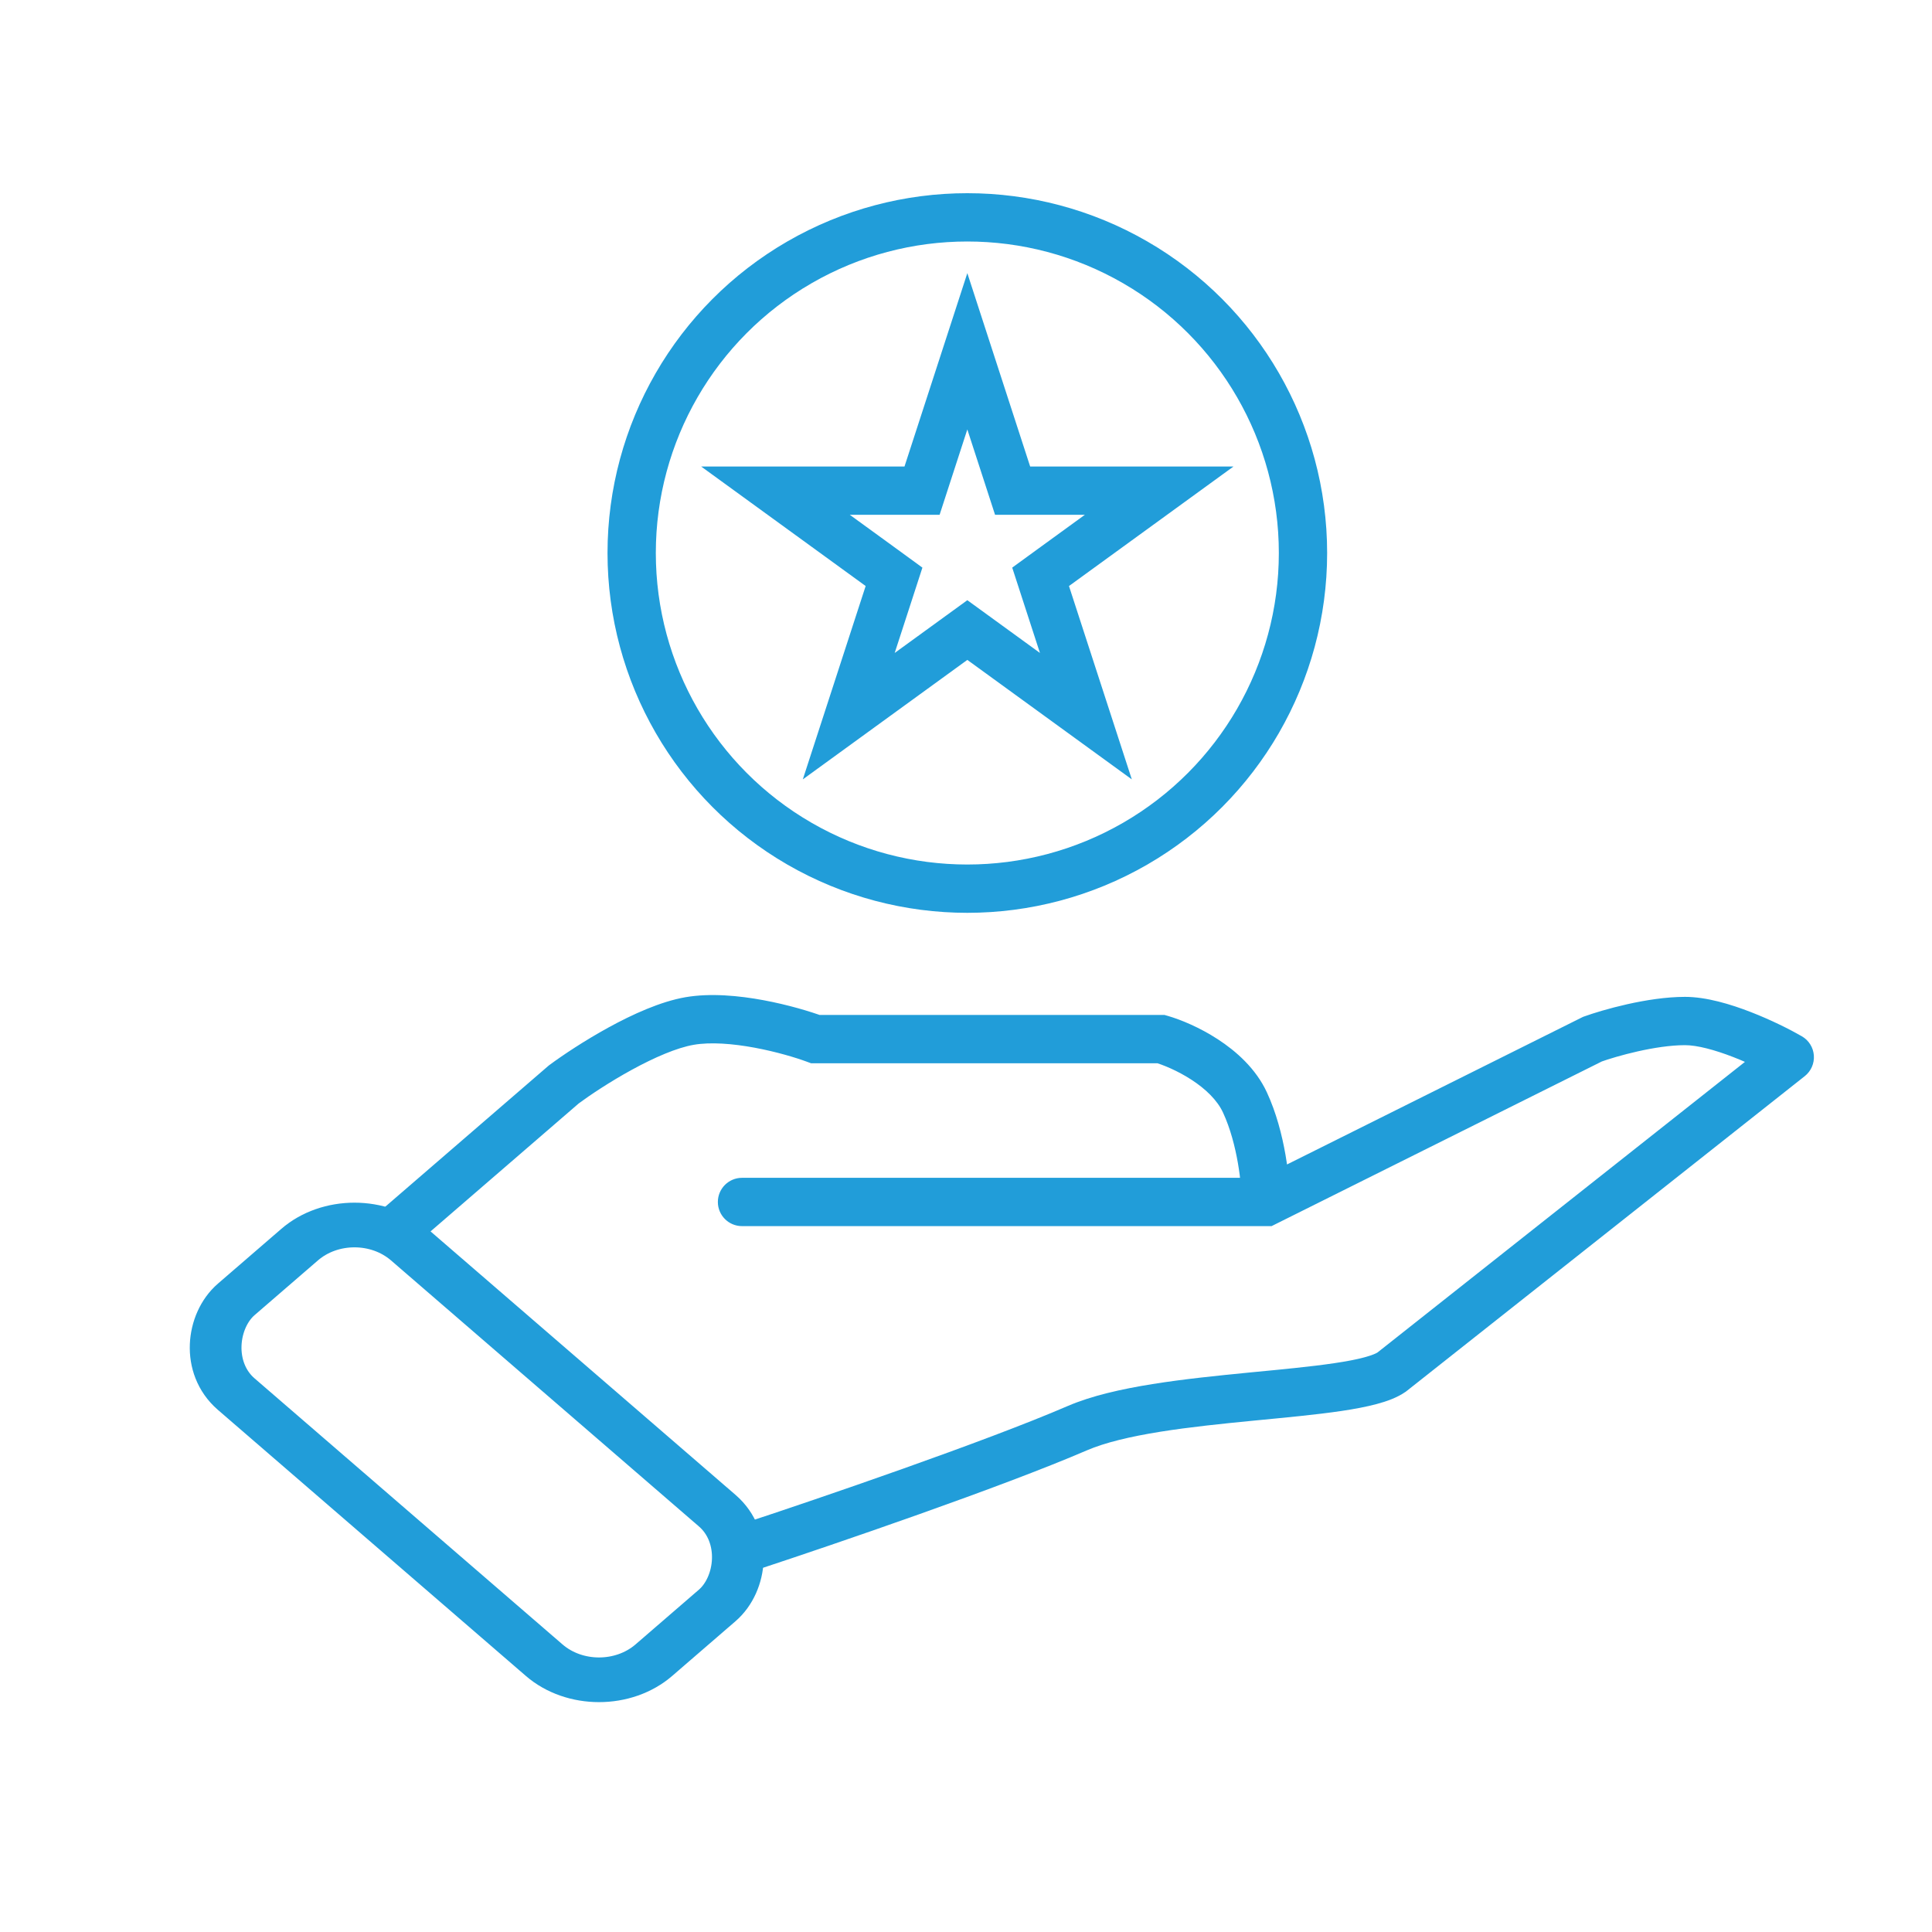 <svg width="80" height="80" viewBox="0 0 80 80" fill="none" xmlns="http://www.w3.org/2000/svg">
<rect y="1.307" width="22.843" height="9.466" rx="3" transform="matrix(0.757 0.654 -0.757 0.654 15.667 48.721)" stroke="#219DD9" stroke-width="2"/>
<path d="M15.755 50.138C15.337 50.499 15.29 51.131 15.651 51.549C16.012 51.967 16.644 52.013 17.062 51.652L16.408 50.895L15.755 50.138ZM23.35 44.901L22.755 44.097L22.725 44.119L22.696 44.144L23.35 44.901ZM33.762 43.027L33.415 43.965L33.583 44.027H33.762V43.027ZM48.08 43.027L48.356 42.066L48.221 42.027H48.08V43.027ZM52.418 49.771V50.771H52.654L52.864 50.666L52.418 49.771ZM30.725 48.771C30.173 48.771 29.725 49.219 29.725 49.771C29.725 50.324 30.173 50.771 30.725 50.771V49.771V48.771ZM65.944 43.027L65.607 42.086L65.551 42.106L65.498 42.132L65.944 43.027ZM74.111 43.776L74.731 44.561C74.991 44.355 75.132 44.034 75.108 43.703C75.084 43.372 74.897 43.075 74.61 42.91L74.111 43.776ZM57.624 56.815L58.196 57.636L58.221 57.619L58.245 57.6L57.624 56.815ZM30.847 63.059C30.322 63.231 30.037 63.797 30.209 64.321C30.382 64.846 30.947 65.131 31.472 64.959L31.159 64.009L30.847 63.059ZM16.408 50.895L17.062 51.652L24.003 45.657L23.35 44.901L22.696 44.144L15.755 50.138L16.408 50.895ZM23.35 44.901L23.945 45.704C24.418 45.354 25.247 44.798 26.162 44.298C27.097 43.786 28.027 43.384 28.726 43.263L28.556 42.278L28.386 41.292C27.35 41.471 26.182 42.006 25.202 42.543C24.2 43.092 23.294 43.698 22.755 44.097L23.35 44.901ZM28.556 42.278L28.726 43.263C29.421 43.143 30.333 43.213 31.248 43.383C32.147 43.55 32.96 43.796 33.415 43.965L33.762 43.027L34.109 42.089C33.553 41.883 32.63 41.605 31.613 41.416C30.612 41.23 29.427 41.113 28.386 41.292L28.556 42.278ZM33.762 43.027V44.027H48.08V43.027V42.027H33.762V43.027ZM48.08 43.027L47.803 43.988C48.148 44.088 48.751 44.329 49.335 44.709C49.927 45.093 50.407 45.559 50.643 46.07L51.55 45.65L52.458 45.23C52 44.242 51.178 43.521 50.425 43.032C49.664 42.537 48.879 42.217 48.356 42.066L48.08 43.027ZM51.55 45.65L50.643 46.07C51.253 47.387 51.418 49.099 51.418 49.771H52.418H53.418C53.418 48.944 53.236 46.91 52.458 45.23L51.55 45.65ZM52.418 49.771V48.771H30.725V49.771V50.771H52.418V49.771ZM52.418 49.771L52.864 50.666L66.391 43.922L65.944 43.027L65.498 42.132L51.972 48.876L52.418 49.771ZM65.944 43.027L66.281 43.969C66.941 43.732 68.555 43.278 69.772 43.278V42.278V41.278C68.213 41.278 66.342 41.822 65.607 42.086L65.944 43.027ZM69.772 42.278V43.278C70.274 43.278 70.998 43.47 71.774 43.772C72.525 44.064 73.217 44.416 73.612 44.643L74.111 43.776L74.61 42.91C74.137 42.637 73.354 42.24 72.499 41.908C71.67 41.585 70.659 41.278 69.772 41.278V42.278ZM74.111 43.776L73.491 42.992L57.004 56.031L57.624 56.815L58.245 57.6L74.731 44.561L74.111 43.776ZM57.624 56.815L57.053 55.995C56.998 56.033 56.834 56.114 56.491 56.206C56.167 56.293 55.755 56.372 55.26 56.445C54.269 56.593 53.049 56.706 51.725 56.834C50.416 56.962 49.018 57.104 47.725 57.311C46.444 57.516 45.197 57.795 44.212 58.22L44.609 59.138L45.005 60.056C45.756 59.732 46.805 59.484 48.041 59.286C49.265 59.09 50.606 58.953 51.918 58.825C53.215 58.699 54.5 58.581 55.555 58.424C56.084 58.345 56.581 58.252 57.01 58.137C57.421 58.027 57.853 57.874 58.196 57.636L57.624 56.815ZM44.609 59.138L44.212 58.22C40.789 59.698 33.889 62.058 30.847 63.059L31.159 64.009L31.472 64.959C34.504 63.961 41.487 61.575 45.005 60.056L44.609 59.138Z" fill="#219DD9"/>
<circle cx="40.055" cy="22.899" r="13.899" stroke="#219DD9" stroke-width="2"/>
<path d="M41.706 19.627L41.93 20.317H47.999L43.677 23.457L43.089 23.885L43.313 24.575L44.964 29.655L40.643 26.516L40.055 26.089L39.467 26.516L35.145 29.655L36.796 24.575L37.02 23.885L36.433 23.457L32.111 20.317H38.18L38.404 19.627L40.055 14.546L41.706 19.627Z" stroke="#219DD9" stroke-width="2"/>
</svg>
